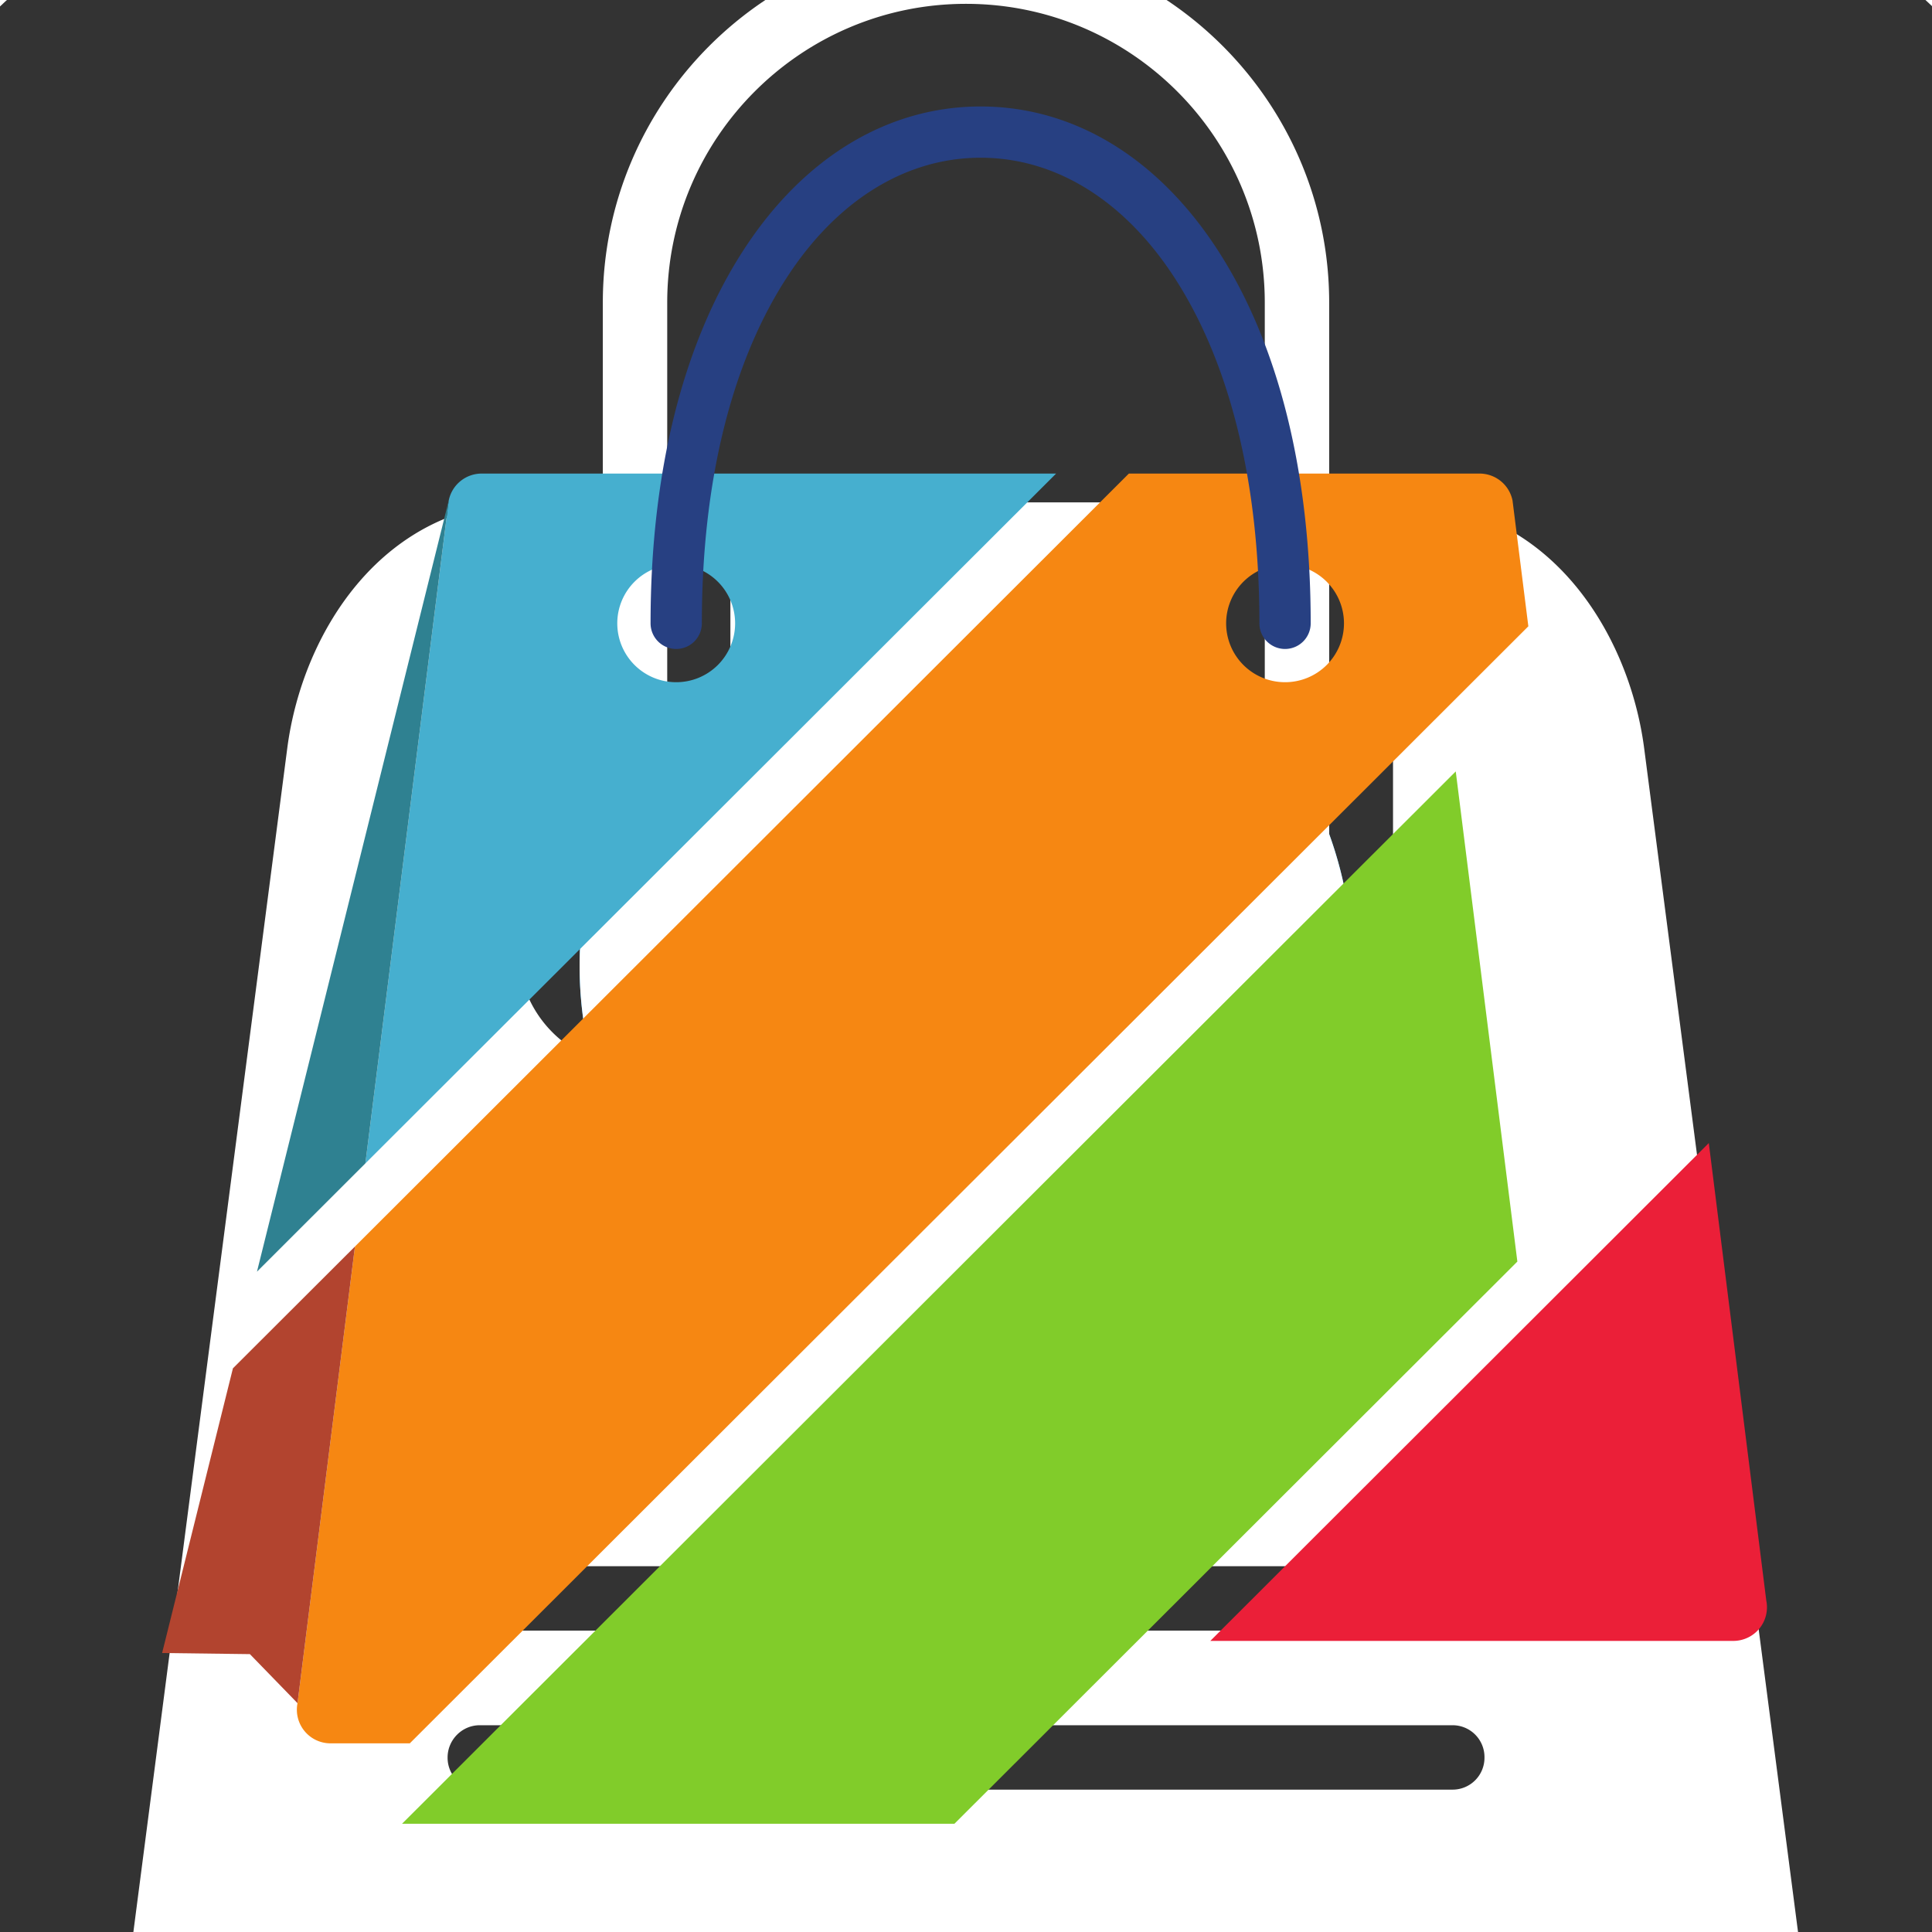 <svg xmlns="http://www.w3.org/2000/svg" width="2000" height="2000" viewBox="0 0 810 810" version="1.0" preserveAspectRatio="xMidYMid meet">
  <rect x="0" y="0" width="810" height="810" fill="#333333" stroke="none"/>
  <defs>
    <clipPath id="a">
      <path d="M243 250.27h324v324H243Zm0 0"/>
    </clipPath>
    <clipPath id="b">
      <path d="M345 384h118v110.902H345Zm0 0"/>
    </clipPath>
    <clipPath id="c">
      <path d="M320.645 434H341v49h-20.355Zm0 0"/>
    </clipPath>
    <clipPath id="d">
      <path d="M371 314.902h71V372h-71Zm0 0"/>
    </clipPath>
  </defs>

  <!-- background removed for transparency -->

  <path fill="#38b6ff" d="M405 243c-89.324 0-162 72.676-162 162 0 89.328 72.676 162 162 162s162-72.672 162-162c0-89.324-72.676-162-162-162m0 319.777c-86.996 0-157.777-70.777-157.777-157.773 0-87 70.78-157.777 157.777-157.777s157.777 70.777 157.777 157.777c0 86.996-70.78 157.773-157.777 157.773m0 0"/>
  <path fill="#38b6ff" d="M405 255.648c-82.355 0-149.355 67-149.355 149.352 0 82.355 67 149.355 149.355 149.355s149.352-67 149.352-149.355c0-82.352-66.997-149.352-149.352-149.352m0 0"/>
  <path fill="#fff" d="M567 405q0 3.976-.195 7.95a158 158 0 0 1-.586 7.929 158 158 0 0 1-.973 7.89 156 156 0 0 1-1.36 7.836 161 161 0 0 1-3.863 15.422 161 161 0 0 1-5.355 14.969 163 163 0 0 1-10.715 21.29 165 165 0 0 1-4.254 6.718 163 163 0 0 1-4.578 6.5 165 165 0 0 1-4.894 6.27 161.4 161.4 0 0 1-16.434 17.261 161 161 0 0 1-6.02 5.192 165 165 0 0 1-6.27 4.894 163 163 0 0 1-6.5 4.578 163 163 0 0 1-20.738 11.746 165 165 0 0 1-7.269 3.223 161 161 0 0 1-14.969 5.355q-3.808 1.155-7.664 2.122-3.861.967-7.758 1.742c-2.601.52-5.21.972-7.835 1.36q-3.934.585-7.891.972-3.956.392-7.93.586-3.972.194-7.949.195-3.976 0-7.95-.195a158 158 0 0 1-7.929-.586 158 158 0 0 1-7.89-.973 156 156 0 0 1-7.836-1.36 161 161 0 0 1-15.422-3.863q-3.802-1.155-7.551-2.492a162.3 162.3 0 0 1-41.926-22.41 165 165 0 0 1-6.27-4.894 161.4 161.4 0 0 1-17.261-16.434 161 161 0 0 1-5.192-6.02 165 165 0 0 1-4.894-6.27 163 163 0 0 1-4.578-6.5 163 163 0 0 1-11.746-20.738 165 165 0 0 1-3.223-7.269 161 161 0 0 1-5.355-14.969q-1.155-3.808-2.122-7.664a161 161 0 0 1-1.742-7.758c-.52-2.601-.972-5.21-1.36-7.835a158 158 0 0 1-.972-7.891 158 158 0 0 1-.586-7.93A164 164 0 0 1 243 405q0-3.976.195-7.95.195-3.973.586-7.929c.258-2.637.582-5.27.973-7.89.387-2.626.84-5.235 1.36-7.836a161 161 0 0 1 3.863-15.422 161 161 0 0 1 5.355-14.969 163 163 0 0 1 10.715-21.29 165 165 0 0 1 4.254-6.718 163 163 0 0 1 4.578-6.5 165 165 0 0 1 4.894-6.27 161.4 161.4 0 0 1 16.434-17.261 161 161 0 0 1 6.02-5.192q3.075-2.523 6.27-4.894a163 163 0 0 1 6.5-4.578 163 163 0 0 1 20.738-11.746 162 162 0 0 1 14.688-6.086q3.747-1.337 7.55-2.492 3.808-1.155 7.664-2.122c2.57-.644 5.16-1.226 7.758-1.742 2.601-.52 5.21-.972 7.835-1.36a158 158 0 0 1 7.891-.972q3.956-.392 7.93-.586 3.972-.194 7.949-.195 3.976 0 7.95.195 3.973.195 7.929.586c2.637.258 5.27.582 7.89.973 2.626.387 5.235.84 7.836 1.36a161 161 0 0 1 15.422 3.863q3.803 1.155 7.547 2.492 3.75 1.34 7.422 2.863a163 163 0 0 1 21.29 10.715 165 165 0 0 1 6.718 4.254 163 163 0 0 1 6.5 4.578 165 165 0 0 1 6.27 4.894 161.4 161.4 0 0 1 17.261 16.434 161 161 0 0 1 5.192 6.02q2.523 3.075 4.894 6.27a163 163 0 0 1 4.578 6.5 163 163 0 0 1 11.746 20.738 162 162 0 0 1 6.086 14.688q1.337 3.747 2.492 7.55 1.155 3.808 2.122 7.664.967 3.861 1.742 7.758c.52 2.601.972 5.21 1.36 7.835q.585 3.934.972 7.891.392 3.956.586 7.93.194 3.972.195 7.949m0 0"/>
  
  <!-- Shopping bag scaled up by 2.2x and centered -->
  <g transform="translate(405, 405) scale(4) translate(-405, -405)">
    <path fill="#fff" d="M439.691 398.043a3.34 3.34 0 0 1-3.375-3.375v-59.2c0-17.277-14.039-31.316-31.316-31.316s-31.316 14.04-31.316 31.317v59.199a3.34 3.34 0 0 1-3.375 3.375 3.337 3.337 0 0 1-3.375-3.375v-59.2c0-20.991 17.078-38.066 38.066-38.066s38.066 17.082 38.066 38.067v59.199c0 1.824-1.55 3.375-3.375 3.375m0 0" fill-rule="evenodd"/>
    <path fill="#fff" d="M382.387 403.383c0 6.68-5.465 12.144-12.149 12.144-6.68 0-12.144-5.464-12.144-12.144 0-2.563.812-4.996 2.156-6.957-.137-.61-.137-1.215-.137-1.824v-38.204h-.87c-15.122 0-23.766 13.36-25.384 25.782l-16.945 130.347h176.11l-16.942-130.34c-1.621-12.417-10.262-25.78-25.383-25.78h-.941v38.202c0 .61-.07 1.215-.137 1.825a12.3 12.3 0 0 1 2.156 6.957c0 6.68-5.464 12.144-12.144 12.144-6.684 0-12.149-5.465-12.149-12.144 0-2.563.817-4.996 2.16-6.957-.136-.61-.136-1.215-.136-1.825v-38.203h-49.203v38.203c0 .61-.07 1.215-.137 1.825 1.414 1.953 2.219 4.378 2.219 6.949m-28.348 64.527h101.93a3.34 3.34 0 0 1 3.375 3.375 3.34 3.34 0 0 1-3.375 3.375h-101.93a3.34 3.34 0 0 1-3.375-3.375 3.34 3.34 0 0 1 3.375-3.375m0 16.668h101.93a3.34 3.34 0 0 1 3.375 3.375 3.34 3.34 0 0 1-3.375 3.375h-101.93a3.34 3.34 0 0 1-3.375-3.375c0-1.816 1.484-3.375 3.375-3.375m0 0" fill-rule="evenodd"/>
    <g clip-path="url(#a)">
      <path fill="#fff" d="M560 412.29h-7.031c-.004 40.874-16.547 77.82-43.332 104.616-26.797 26.785-63.742 43.332-104.617 43.336-40.875-.004-77.82-16.547-104.618-43.332-26.78-26.8-43.332-63.738-43.336-104.62.004-40.876 16.547-77.821 43.332-104.618 26.801-26.781 63.747-43.332 104.622-43.336 40.875.004 77.82 16.55 104.617 43.332 26.785 26.8 43.332 63.746 43.336 104.621h14.054c-.004-89.476-72.53-162.004-162.007-162.008-89.477.004-162.004 72.532-162.008 162.008.004 89.48 72.531 162.004 162.008 162.008 89.48-.004 162.003-72.527 162.007-162.008Zm0 0"/>
    </g>
    <g clip-path="url(#b)">
      <path fill="#81cc2a" d="m403.77 494.922 59.02-58.942-6.458-51.375-110.46 110.317z"/>
    </g>
    <path fill="#eb1f38" d="m482.855 423.559-52.246 52.18h54.817a3.523 3.523 0 0 0 3.457-4.216z"/>
    <path fill="#f68712" d="M438.441 362.918a6.17 6.17 0 0 1 6.176 6.168 6.17 6.17 0 0 1-6.176 6.168 6.17 6.17 0 0 1-6.175-6.168 6.17 6.17 0 0 1 6.175-6.168m-97.488 71.484-6.02 47.864a3.525 3.525 0 0 0 3.458 4.21h8.312l117.238-117.081-1.656-13.176a3.524 3.524 0 0 0-3.46-2.832H422.07z"/>
    <path fill="#46afcf" d="M374.625 362.918a6.17 6.17 0 0 1 6.176 6.168 6.17 6.17 0 0 1-6.176 6.168 6.17 6.17 0 0 1-6.176-6.168 6.17 6.17 0 0 1 6.176-6.168m39.82-9.531h-60.207a3.52 3.52 0 0 0-3.457 2.832l-8.734 69.469z"/>
    <path fill="#2f8191" d="m342.047 425.688 8.734-69.47-20.097 80.821Zm0 0"/>
    <g clip-path="url(#c)">
      <path fill="#b2442f" d="m340.953 434.402-12.789 12.766-7.422 29.84 9.2.117 4.992 5.14z"/>
    </g>
    <g clip-path="url(#d)">
      <path fill="#274082" d="M438.441 371.77a2.687 2.687 0 0 1-2.687-2.684c0-14.746-3.082-27.281-8.914-36.254-5.262-8.094-12.473-12.55-20.309-12.55-7.832 0-15.047 4.456-20.308 12.55-5.828 8.973-8.91 21.508-8.91 36.254a2.687 2.687 0 0 1-2.688 2.684 2.687 2.687 0 0 1-2.687-2.684c0-15.79 3.378-29.336 9.777-39.176 6.289-9.672 15.101-15 24.816-15s18.531 5.328 24.82 15.004c6.395 9.836 9.778 23.383 9.778 39.172a2.687 2.687 0 0 1-2.688 2.684"/>
    </g>
  </g>
</svg>
